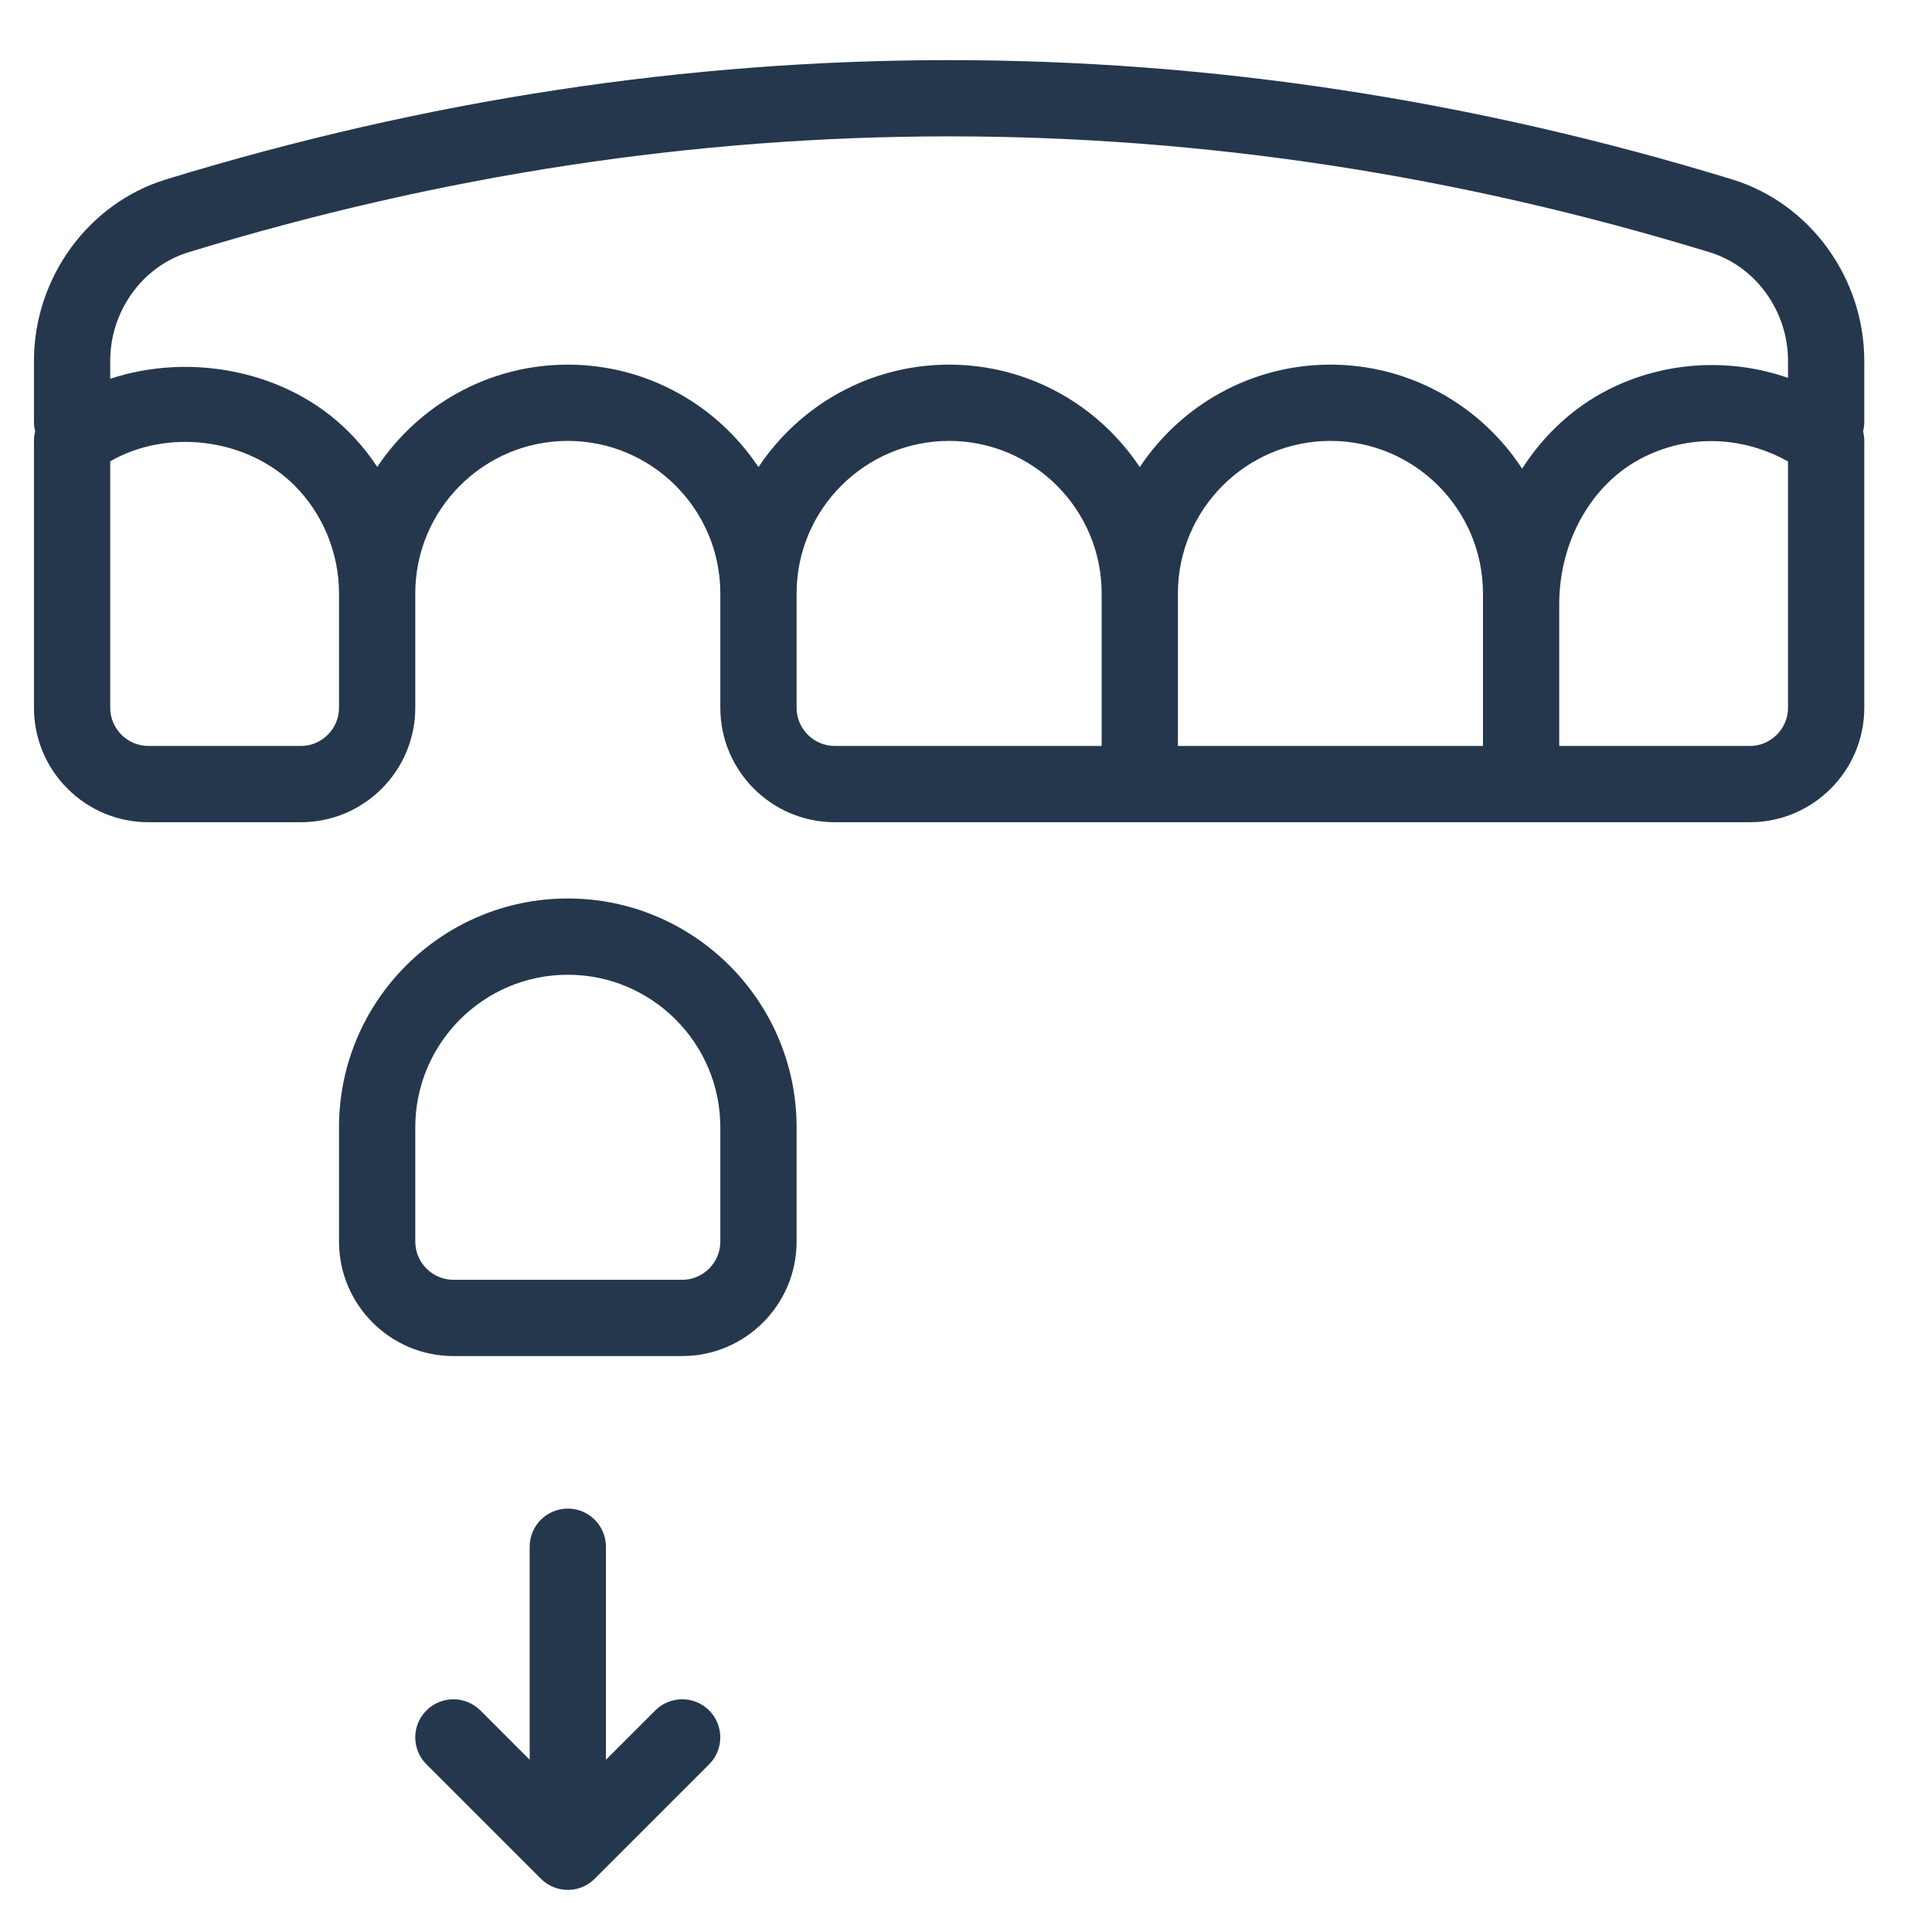 <?xml version="1.0" encoding="UTF-8"?> <svg xmlns="http://www.w3.org/2000/svg" width="19" height="19" viewBox="0 0 19 19" fill="none"><g id="tooth-extraction 1" clip-path="url(#clip0_7806_23294)"><path id="Union" fill-rule="evenodd" clip-rule="evenodd" d="M18.334 4.149C18.334 4.181 18.33 4.212 18.322 4.242C18.33 4.273 18.334 4.304 18.334 4.336V6.961C18.334 7.581 17.829 8.086 17.209 8.086H14.959L14.952 8.086H11.209H8.209C7.589 8.086 7.084 7.581 7.084 6.961V5.836C7.084 5.009 6.411 4.336 5.584 4.336C4.757 4.336 4.084 5.009 4.084 5.836L4.084 5.836L4.084 6.961L4.084 6.961C4.084 7.581 3.579 8.086 2.959 8.086H1.459C0.839 8.086 0.334 7.581 0.334 6.961V4.336C0.334 4.304 0.338 4.273 0.346 4.242C0.338 4.212 0.334 4.181 0.334 4.149V3.549C0.334 2.732 0.869 1.998 1.634 1.764C6.743 0.2 11.925 0.201 17.034 1.764C17.799 1.998 18.334 2.732 18.334 3.549V4.149ZM3.334 6.961L3.334 5.836L3.334 5.836V5.835C3.334 5.439 3.174 5.051 2.896 4.774C2.434 4.311 1.649 4.21 1.084 4.537V6.961C1.084 7.167 1.253 7.336 1.459 7.336H2.959C3.165 7.336 3.334 7.167 3.334 6.961L3.334 6.961ZM3.71 4.592C3.628 4.467 3.533 4.35 3.426 4.244C2.83 3.646 1.879 3.462 1.084 3.725V3.549C1.084 3.059 1.4 2.62 1.853 2.481C6.817 0.961 11.851 0.961 16.814 2.481C17.267 2.62 17.584 3.059 17.584 3.549V3.716C17.015 3.518 16.372 3.551 15.818 3.831C15.471 4.007 15.181 4.278 14.969 4.609C14.567 3.994 13.872 3.586 13.084 3.586C12.302 3.586 11.612 3.987 11.209 4.594C10.806 3.987 10.116 3.586 9.334 3.586C8.552 3.586 7.862 3.987 7.459 4.594C7.056 3.987 6.366 3.586 5.584 3.586C4.803 3.586 4.114 3.986 3.71 4.592ZM7.834 6.961V5.836C7.834 5.009 8.507 4.336 9.334 4.336C10.161 4.336 10.834 5.009 10.834 5.836V7.336H8.209C8.003 7.336 7.834 7.167 7.834 6.961ZM11.584 5.836V7.336H14.584V5.942V5.836C14.584 5.009 13.911 4.336 13.084 4.336C12.257 4.336 11.584 5.009 11.584 5.836ZM17.209 7.336H15.334V5.942C15.334 5.319 15.656 4.753 16.156 4.5C16.693 4.229 17.228 4.337 17.584 4.538V6.961C17.584 7.167 17.415 7.336 17.209 7.336ZM3.334 12.211C3.334 12.831 3.839 13.336 4.459 13.336H6.709C7.329 13.336 7.834 12.831 7.834 12.211V11.086C7.834 9.845 6.824 8.836 5.584 8.836C4.343 8.836 3.334 9.845 3.334 11.086V12.211ZM4.084 11.086C4.084 10.259 4.757 9.586 5.584 9.586C6.411 9.586 7.084 10.259 7.084 11.086V12.211C7.084 12.417 6.915 12.586 6.709 12.586H4.459C4.253 12.586 4.084 12.417 4.084 12.211V11.086ZM5.959 17.306V15.211C5.959 15.004 5.791 14.836 5.584 14.836C5.377 14.836 5.209 15.004 5.209 15.211V17.306L4.724 16.821C4.578 16.675 4.34 16.675 4.194 16.821C4.047 16.967 4.047 17.205 4.194 17.351L5.319 18.476C5.392 18.549 5.488 18.586 5.584 18.586C5.68 18.586 5.776 18.549 5.849 18.476L6.974 17.351C7.12 17.205 7.12 16.967 6.974 16.821C6.828 16.675 6.59 16.675 6.444 16.821L5.959 17.306Z" fill="#25374C"></path></g><defs><clipPath id="clip0_7806_23294"><rect width="18" height="18" fill="white" transform="translate(0.334 0.586)"></rect></clipPath></defs></svg> 